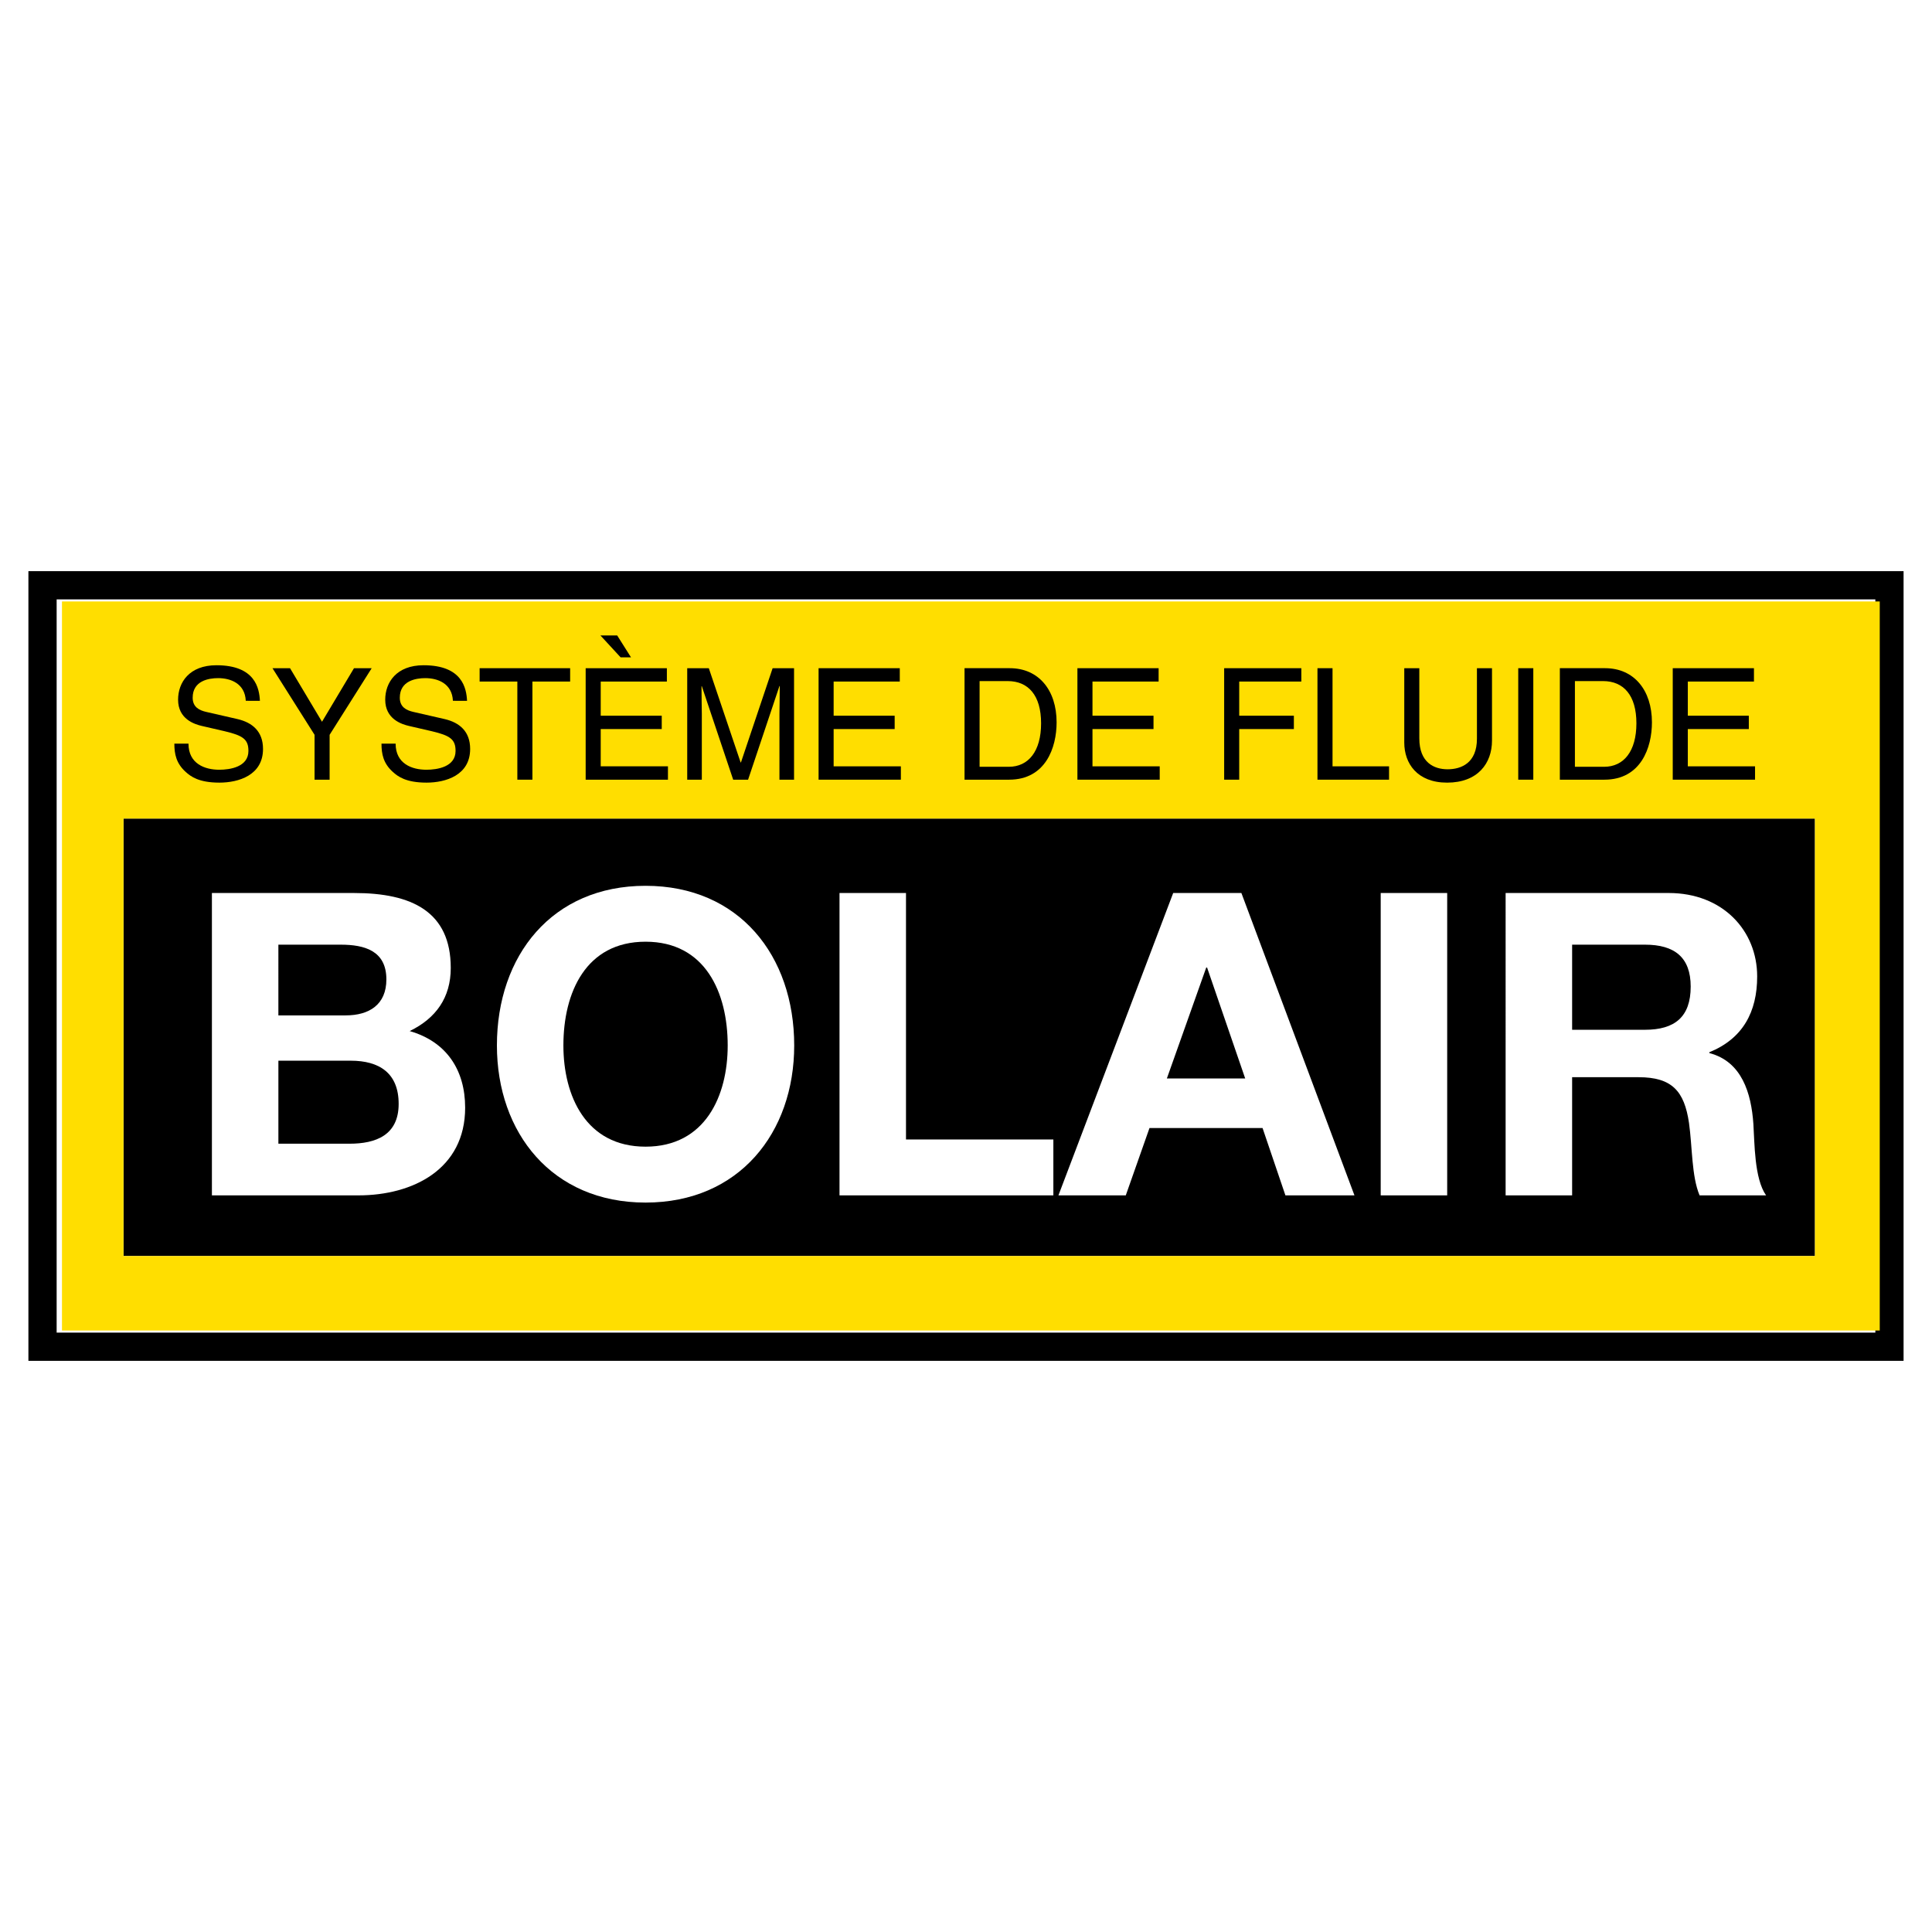 <?xml version="1.0" encoding="utf-8"?>
<!-- Generator: Adobe Illustrator 13.0.0, SVG Export Plug-In . SVG Version: 6.00 Build 14948)  -->
<!DOCTYPE svg PUBLIC "-//W3C//DTD SVG 1.0//EN" "http://www.w3.org/TR/2001/REC-SVG-20010904/DTD/svg10.dtd">
<svg version="1.0" id="Layer_1" xmlns="http://www.w3.org/2000/svg" xmlns:xlink="http://www.w3.org/1999/xlink" x="0px" y="0px"
	 width="192.756px" height="192.756px" viewBox="0 0 192.756 192.756" enable-background="new 0 0 192.756 192.756"
	 xml:space="preserve">
<g>
	<polygon fill-rule="evenodd" clip-rule="evenodd" fill="#FFFFFF" points="0,0 192.756,0 192.756,192.756 0,192.756 0,0 	"/>
	<path d="M189.921,135.771H2.834V56.984h187.086V135.771L189.921,135.771z M187.104,132.955V59.801H5.651v73.154H187.104
		L187.104,132.955z"/>
	<polygon fill-rule="evenodd" clip-rule="evenodd" points="181.078,81.669 12.325,81.669 12.325,125.312 181.078,125.312 
		181.078,81.669 	"/>
	<path fill-rule="evenodd" clip-rule="evenodd" fill="#FFDE00" d="M6.183,60.008v72.738h181.36V60.008H6.183L6.183,60.008z
		 M181.078,125.312H12.325V81.669h168.753V125.312L181.078,125.312z"/>
	<path fill-rule="evenodd" clip-rule="evenodd" fill="#FFFFFF" d="M27.775,105.826H35c2.831,0,4.774,1.225,4.774,4.309
		c0,3.127-2.281,3.973-4.901,3.973h-7.098V105.826L27.775,105.826z M21.142,119.262h14.619c5.45,0,10.647-2.621,10.647-8.746
		c0-3.76-1.859-6.59-5.535-7.646c2.619-1.268,4.099-3.338,4.099-6.296c0-5.619-3.888-7.478-9.634-7.478H21.142V119.262
		L21.142,119.262z M27.775,94.25h6.211c2.366,0,4.563,0.591,4.563,3.465c0,2.533-1.732,3.59-4.057,3.59h-6.718V94.25L27.775,94.25z"
		/>
	<path fill-rule="evenodd" clip-rule="evenodd" fill="#FFFFFF" d="M56.21,104.305c0-5.281,2.239-10.351,8.196-10.351
		c5.958,0,8.197,5.069,8.197,10.351c0,5.029-2.239,10.098-8.197,10.098C58.449,114.402,56.21,109.334,56.21,104.305L56.21,104.305z
		 M49.577,104.305c0,8.703,5.493,15.676,14.83,15.676c9.338,0,14.831-6.973,14.831-15.676c0-8.957-5.493-15.928-14.831-15.928
		C55.069,88.376,49.577,95.348,49.577,104.305L49.577,104.305z"/>
	<polygon fill-rule="evenodd" clip-rule="evenodd" fill="#FFFFFF" points="83.758,89.095 90.391,89.095 90.391,113.686 
		105.094,113.686 105.094,119.262 83.758,119.262 83.758,89.095 	"/>
	<path fill-rule="evenodd" clip-rule="evenodd" fill="#FFFFFF" d="M120.347,96.532h0.084l3.803,11.068h-7.816L120.347,96.532
		L120.347,96.532z M105.6,119.262h6.719l2.366-6.719h11.28l2.281,6.719h6.888l-11.281-30.167h-6.803L105.6,119.262L105.6,119.262z"
		/>
	<polygon fill-rule="evenodd" clip-rule="evenodd" fill="#FFFFFF" points="137.753,89.095 144.386,89.095 144.386,119.262 
		137.753,119.262 137.753,89.095 	"/>
	<path fill-rule="evenodd" clip-rule="evenodd" fill="#FFFFFF" d="M156.851,94.25h7.267c2.958,0,4.563,1.267,4.563,4.182
		c0,3.043-1.605,4.309-4.563,4.309h-7.267V94.25L156.851,94.25z M150.217,119.262h6.634v-11.789h6.634
		c3.338,0,4.562,1.395,5.027,4.564c0.338,2.408,0.254,5.324,1.056,7.225h6.634c-1.184-1.689-1.141-5.238-1.268-7.141
		c-0.211-3.043-1.141-6.211-4.394-7.057v-0.082c3.338-1.354,4.773-4.016,4.773-7.564c0-4.562-3.422-8.323-8.829-8.323h-16.268
		V119.262L150.217,119.262z"/>
	<path fill-rule="evenodd" clip-rule="evenodd" d="M24.521,69.919c-0.078-1.72-1.502-2.262-2.758-2.262
		c-0.944,0-2.54,0.263-2.54,1.952c0,0.944,0.666,1.255,1.316,1.41l3.177,0.728c1.441,0.341,2.525,1.208,2.525,2.974
		c0,2.634-2.448,3.362-4.354,3.362c-2.061,0-2.865-0.62-3.361-1.069c-0.944-0.852-1.131-1.782-1.131-2.819h1.41
		c0,2.014,1.642,2.602,3.067,2.602c1.084,0,2.913-0.278,2.913-1.875c0-1.162-0.542-1.534-2.371-1.968l-2.276-0.526
		c-0.728-0.17-2.371-0.682-2.371-2.618c0-1.735,1.131-3.439,3.826-3.439c3.889,0,4.276,2.324,4.338,3.548H24.521L24.521,69.919z"/>
	<polygon fill-rule="evenodd" clip-rule="evenodd" points="32.886,77.789 31.384,77.789 31.384,73.312 27.185,66.666 28.936,66.666 
		32.127,72.01 35.318,66.666 37.084,66.666 32.886,73.312 32.886,77.789 	"/>
	<path fill-rule="evenodd" clip-rule="evenodd" d="M45.187,69.919c-0.078-1.72-1.502-2.262-2.757-2.262
		c-0.945,0-2.541,0.263-2.541,1.952c0,0.944,0.666,1.255,1.316,1.41l3.177,0.728c1.441,0.341,2.525,1.208,2.525,2.974
		c0,2.634-2.448,3.362-4.354,3.362c-2.061,0-2.865-0.62-3.361-1.069c-0.945-0.852-1.131-1.782-1.131-2.819h1.41
		c0,2.014,1.643,2.602,3.068,2.602c1.084,0,2.912-0.278,2.912-1.875c0-1.162-0.542-1.534-2.37-1.968l-2.277-0.526
		c-0.729-0.17-2.371-0.682-2.371-2.618c0-1.735,1.131-3.439,3.826-3.439c3.889,0,4.276,2.324,4.338,3.548H45.187L45.187,69.919z"/>
	<polygon fill-rule="evenodd" clip-rule="evenodd" points="47.852,66.666 56.883,66.666 56.883,67.998 53.118,67.998 53.118,77.789 
		51.616,77.789 51.616,67.998 47.852,67.998 47.852,66.666 	"/>
	<path fill-rule="evenodd" clip-rule="evenodd" d="M59.903,63.397h1.673l1.378,2.184h-1.038L59.903,63.397L59.903,63.397z
		 M66.643,77.789h-8.211V66.666h8.102v1.332h-6.6v3.409h6.089v1.332h-6.089v3.718h6.708V77.789L66.643,77.789z"/>
	<path fill-rule="evenodd" clip-rule="evenodd" d="M77.766,77.789V71.22c0-0.325,0.031-1.735,0.031-2.772h-0.031l-3.129,9.341
		h-1.487l-3.129-9.326h-0.031c0,1.022,0.031,2.432,0.031,2.757v6.569h-1.457V66.666h2.154l3.175,9.403h0.031l3.161-9.403h2.138
		v11.124H77.766L77.766,77.789z"/>
	<polygon fill-rule="evenodd" clip-rule="evenodd" points="89.88,77.789 81.67,77.789 81.67,66.666 89.772,66.666 89.772,67.998 
		83.172,67.998 83.172,71.407 89.261,71.407 89.261,72.739 83.172,72.739 83.172,76.457 89.88,76.457 89.88,77.789 	"/>
	<path fill-rule="evenodd" clip-rule="evenodd" d="M97.734,67.952h2.805c2.045,0,3.331,1.409,3.331,4.213
		c0,2.804-1.271,4.338-3.223,4.338h-2.913V67.952L97.734,67.952z M96.232,77.789h4.446c3.657,0,4.74-3.222,4.74-5.717
		c0-3.207-1.78-5.407-4.679-5.407h-4.507V77.789L96.232,77.789z"/>
	<polygon fill-rule="evenodd" clip-rule="evenodd" points="115.705,77.789 107.494,77.789 107.494,66.666 115.596,66.666 
		115.596,67.998 108.997,67.998 108.997,71.407 115.086,71.407 115.086,72.739 108.997,72.739 108.997,76.457 115.705,76.457 
		115.705,77.789 	"/>
	<polygon fill-rule="evenodd" clip-rule="evenodd" points="123.637,77.789 122.135,77.789 122.135,66.666 129.834,66.666 
		129.834,67.998 123.637,67.998 123.637,71.407 129.09,71.407 129.09,72.739 123.637,72.739 123.637,77.789 	"/>
	<polygon fill-rule="evenodd" clip-rule="evenodd" points="132.947,76.457 138.586,76.457 138.586,77.789 131.444,77.789 
		131.444,66.666 132.947,66.666 132.947,76.457 	"/>
	<path fill-rule="evenodd" clip-rule="evenodd" d="M148.857,66.666v7.22c0,2.277-1.425,4.198-4.477,4.198
		c-2.99,0-4.276-1.921-4.276-3.997v-7.421h1.502v7.003c0,2.417,1.474,3.083,2.819,3.083c1.38,0,2.929-0.636,2.929-3.052v-7.034
		H148.857L148.857,66.666z"/>
	<polygon fill-rule="evenodd" clip-rule="evenodd" points="152.978,77.789 151.475,77.789 151.475,66.666 152.978,66.666 
		152.978,77.789 	"/>
	<path fill-rule="evenodd" clip-rule="evenodd" d="M157.13,67.952h2.805c2.044,0,3.33,1.409,3.33,4.213
		c0,2.804-1.27,4.338-3.223,4.338h-2.912V67.952L157.13,67.952z M155.627,77.789h4.446c3.656,0,4.741-3.222,4.741-5.717
		c0-3.207-1.783-5.407-4.679-5.407h-4.509V77.789L155.627,77.789z"/>
	<polygon fill-rule="evenodd" clip-rule="evenodd" points="175.101,77.789 166.89,77.789 166.89,66.666 174.992,66.666 
		174.992,67.998 168.393,67.998 168.393,71.407 174.48,71.407 174.48,72.739 168.393,72.739 168.393,76.457 175.101,76.457 
		175.101,77.789 	"/>
</g>
</svg>
